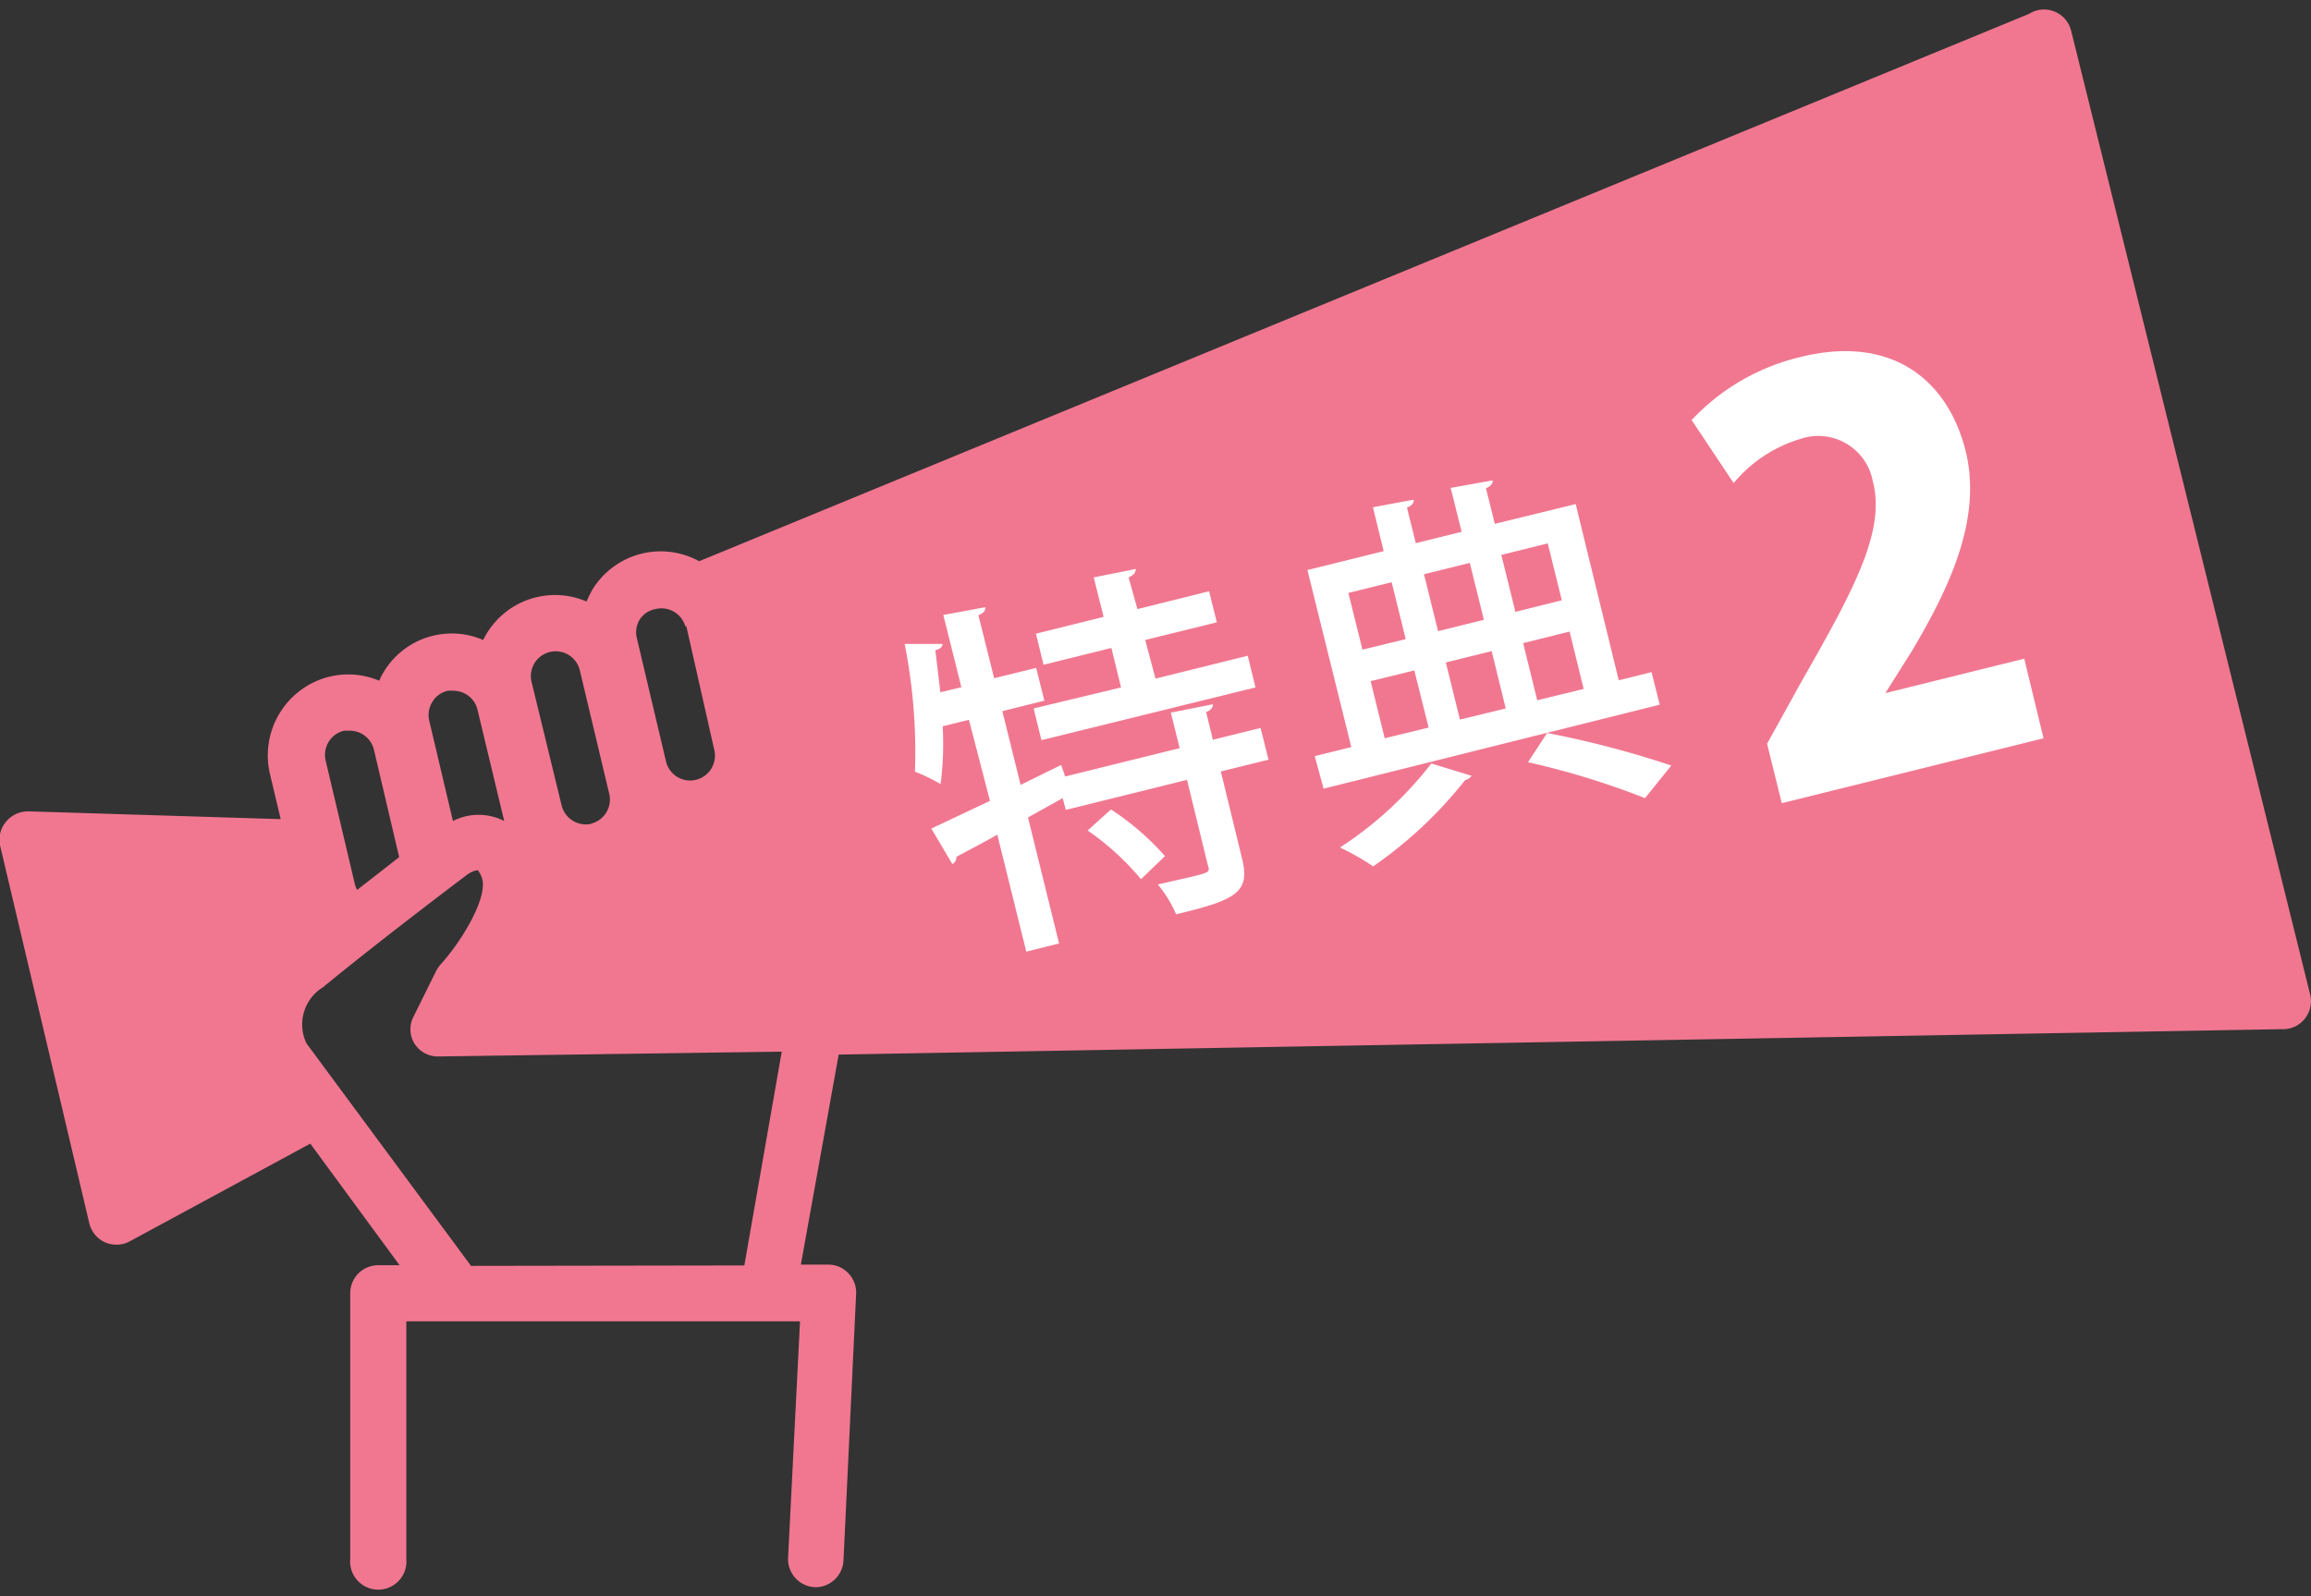 <svg xmlns="http://www.w3.org/2000/svg" viewBox="0 0 110 76"><rect x="0" y="0" width="110" height="76" fill="#333333" stroke="none"/><defs><style>.cls-1{fill:#f17790;}.cls-2{fill:#fff;}.cls-3{fill:none;}</style></defs><g id="レイヤー_2" data-name="レイヤー 2"><g id="レイヤー_1-2" data-name="レイヤー 1"><polygon class="cls-1" points="34.32 27.27 97.08 1.78 108.84 46.88 21.08 49.33 24.02 43.45 24.02 41.49 21.08 40.51 14.22 47.37 13.24 49.33 15.2 52.27 6.37 58.16 1.47 40.51 14.22 40.51 16.18 43.45 20.1 40.51 26.96 40.51 29.91 38.55 33.83 38.55 35.79 35.61 34.32 27.27"/><path class="cls-2" d="M57.73,33.53c0,.14-.06.27-.32.37l.32,1.32L60,34.66l.38,1.51-2.27.56,1,4.11c.41,1.63-.22,2-3.13,2.69a5.83,5.83,0,0,0-.87-1.42l1.5-.34c.9-.22,1-.24.89-.54l-1-4.1-5.77,1.43L50.58,38l-1.65.92,1.48,6-1.56.39-1.38-5.57c-.73.42-1.41.76-1.95,1.06a.35.35,0,0,1-.19.34l-1-1.69,2.79-1.32-1-3.86-1.25.31a14.79,14.79,0,0,1-.1,2.75,8.65,8.65,0,0,0-1.22-.59,26.34,26.34,0,0,0-.49-6.08l1.8,0c0,.13-.1.24-.34.3.08.65.16,1.34.24,2l1-.24-.86-3.44,2-.37c0,.16-.06.27-.33.38l.75,3,2-.49.39,1.56-2,.5.87,3.51,1.93-.95.19.55,5.45-1.35-.42-1.69ZM55,32.31l4.39-1.09.37,1.51L49.57,35.24l-.37-1.51,4.16-1-.46-1.88-3.23.8-.36-1.48,3.22-.8-.47-1.88,2-.4c0,.16-.08.28-.34.4L54.14,29l3.41-.85.37,1.48-3.41.84Zm-.69,9.55a12.64,12.64,0,0,0-2.54-2.32l1.11-1a12.51,12.51,0,0,1,2.57,2.22Z"/><path class="cls-2" d="M77.05,32.39,78.61,32,79,33.55l-16,4L62.58,36l1.74-.43-2.09-8.43,3.63-.9-.51-2.09,1.94-.36c0,.16-.06.27-.32.38l.42,1.69,2.18-.54-.52-2.09,2-.36c0,.15-.06.26-.32.38l.42,1.69L75,24Zm-7,4.55a.66.66,0,0,1-.32.21,20.22,20.22,0,0,1-4.37,4.1,11.41,11.41,0,0,0-1.58-.9,17.61,17.61,0,0,0,4.35-4Zm-3.81-9.22-2.06.51.67,2.7,2.06-.5Zm-1,4.71.67,2.72L68,34.64l-.68-2.72Zm4.72-5.63-2.18.54.67,2.71,2.18-.54Zm1.71,6.93L71,31l-2.18.54.67,2.72Zm2-7.86-2.21.55.67,2.71,2.21-.55Zm-1.17,4.75.67,2.72,2.21-.54-.67-2.73ZM78.3,38a37.84,37.84,0,0,0-5.57-1.71l.91-1.39a45.55,45.55,0,0,1,5.91,1.55Z"/><path class="cls-2" d="M97.27,35.15,84.81,38.24l-.7-2.83,1.66-3c2.49-4.36,4-7.15,3.37-9.51a2.64,2.64,0,0,0-3.45-2A6.56,6.56,0,0,0,82.52,23l-2-3A10.37,10.37,0,0,1,85.69,17c4.39-1.09,7,1.12,7.85,4.39S92.78,28,91,31l-1.26,2v0l6.61-1.64Z"/><path class="cls-1" d="M0,40.24l4.25,18a1.35,1.35,0,0,0,.75.91,1.32,1.32,0,0,0,.55.11,1.26,1.26,0,0,0,.63-.16l8.59-4.65,4.25,5.79H18a1.33,1.33,0,0,0-1.33,1.33V74.23a1.34,1.34,0,1,0,2.67,0V62.91H38.08L37.51,74.2a1.34,1.34,0,0,0,1.3,1.37h0a1.34,1.34,0,0,0,1.34-1.3l.6-12.66a1.33,1.33,0,0,0-.38-1,1.31,1.31,0,0,0-.95-.4h-1.3l1.8-10L108.61,49a1.32,1.32,0,0,0,1.09-.49,1.34,1.34,0,0,0,.26-1.16L98.58,1.45a1.33,1.33,0,0,0-2-.79L33.28,26.72a3.81,3.81,0,0,0-5.08,1.35,5,5,0,0,0-.28.57A3.8,3.8,0,0,0,23,30.47,3.78,3.78,0,0,0,18.26,32a3.17,3.17,0,0,0-.21.41,3.8,3.8,0,0,0-2.34-.2,3.86,3.86,0,0,0-2.86,4.64L13.36,39l-12-.37a1.36,1.36,0,0,0-1.07.49A1.33,1.33,0,0,0,0,40.24ZM19,40.81l-2,1.56a1,1,0,0,1-.11-.28l-1.39-5.88a1.18,1.18,0,0,1,.88-1.42l.27,0a1.18,1.18,0,0,1,1.15.91Zm5-1.72a2.67,2.67,0,0,0-2.44,0l-1.13-4.78a1.17,1.17,0,0,1,.15-.89,1.13,1.13,0,0,1,.73-.53,1.24,1.24,0,0,1,.27,0,1.17,1.17,0,0,1,1.15.91Zm4.16.13a1.19,1.19,0,0,1-1.43-.88L25.3,32.46a1.18,1.18,0,0,1,2.3-.54L29,37.8A1.18,1.18,0,0,1,28.11,39.22Zm4.51-9.4L34,35.71a1.18,1.18,0,1,1-2.3.54l-1.39-5.88a1.16,1.16,0,0,1,.15-.89A1.13,1.13,0,0,1,31.2,29,1.18,1.18,0,0,1,32.62,29.82Zm74.32,16.45L23,47.73l.08-.15a10.51,10.51,0,0,0,2.52-5,3.48,3.48,0,0,0,.58-.69,2.8,2.8,0,0,0,.15-.3,3.79,3.79,0,0,0,5.05-2.08,3.87,3.87,0,0,0,1.47.31,3.94,3.94,0,0,0,.89-.11,3.85,3.85,0,0,0,2.86-4.63l-1.39-5.88a3.9,3.9,0,0,0-.17-.48L96.45,3.94Zm-84.57,14L14.59,49.68A2.08,2.08,0,0,1,15.38,47c2.58-2.13,6.79-5.31,6.84-5.34a1.07,1.07,0,0,1,.52-.23,1.07,1.07,0,0,1,.18.32c.37.87-.89,3-1.94,4.16a1.79,1.79,0,0,0-.2.28L19.7,48.37a1.31,1.31,0,0,0,0,1.27,1.32,1.32,0,0,0,1.09.66l16.42-.23L35.43,60.25ZM3,41.32l11,.33.25,1.06A3.8,3.8,0,0,0,14.85,44c-.41.32-.8.64-1.16.94a4.74,4.74,0,0,0-1.38,6.1l.9,1.22L6.48,55.94Z"/><rect class="cls-3" width="110" height="76"/></g></g></svg>